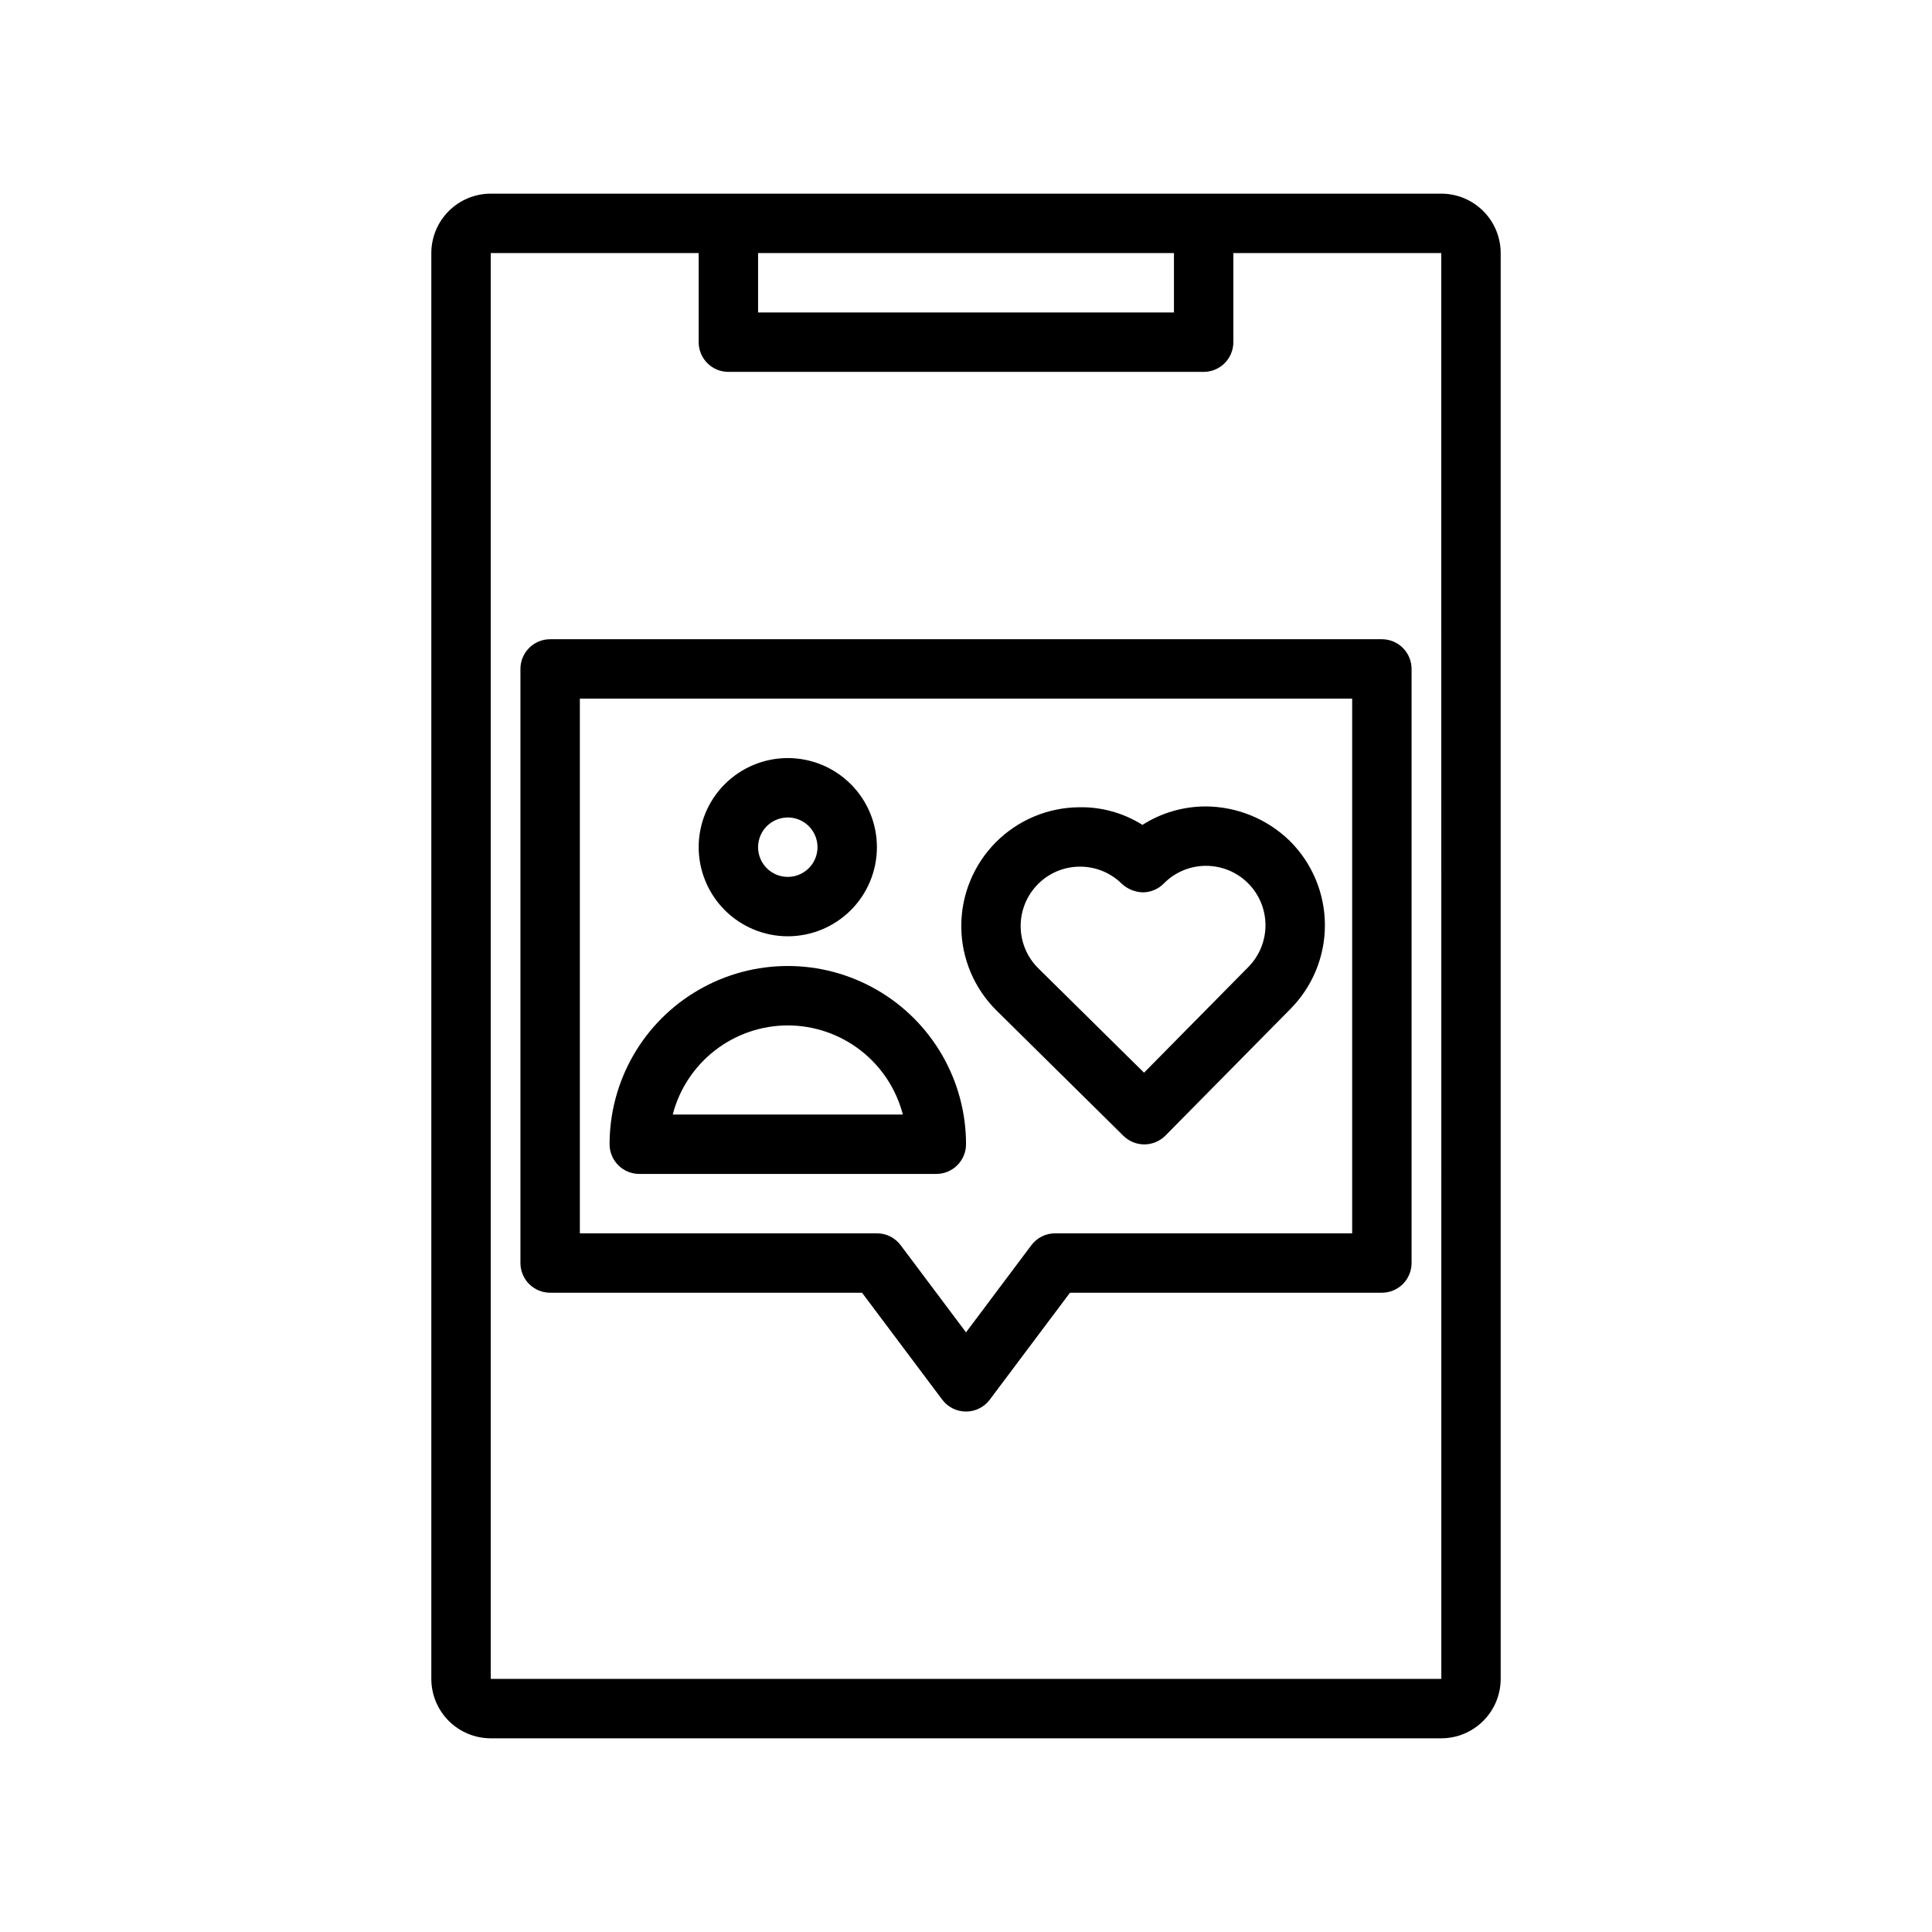 <?xml version="1.0" encoding="UTF-8"?>
<!-- Uploaded to: ICON Repo, www.iconrepo.com, Generator: ICON Repo Mixer Tools -->
<svg fill="#000000" width="800px" height="800px" version="1.1" viewBox="144 144 512 512" xmlns="http://www.w3.org/2000/svg">
 <path d="m525.95 195.32h-251.9c-4.176 0.004-8.176 1.664-11.129 4.617s-4.613 6.953-4.617 11.129v377.86c0.004 4.176 1.664 8.18 4.617 11.129 2.953 2.953 6.953 4.613 11.129 4.617h251.9c4.176-0.004 8.18-1.664 11.129-4.617 2.953-2.949 4.613-6.953 4.617-11.129v-377.86c-0.004-4.176-1.664-8.176-4.617-11.129-2.949-2.953-6.953-4.613-11.129-4.617zm-181.05 15.746h110.21v15.742h-110.21zm-70.848 377.86v-377.86h55.105v23.617h-0.004c0 2.086 0.832 4.09 2.309 5.566 1.477 1.477 3.477 2.305 5.566 2.305h125.95c2.086 0 4.09-0.828 5.566-2.305 1.473-1.477 2.305-3.481 2.305-5.566v-23.617h55.105l0.012 377.86zm78.719-196.8c6.266 0 12.27-2.488 16.699-6.914 4.43-4.43 6.918-10.438 6.918-16.699 0-6.266-2.488-12.273-6.918-16.699-4.43-4.43-10.434-6.918-16.699-6.918-6.262 0-12.27 2.488-16.699 6.918-4.43 4.426-6.918 10.434-6.918 16.699 0.008 6.262 2.5 12.262 6.926 16.691 4.43 4.426 10.43 6.918 16.691 6.922zm0-31.488c3.184 0 6.055 1.918 7.273 4.859 1.219 2.945 0.547 6.328-1.707 8.582-2.25 2.25-5.637 2.922-8.578 1.707-2.941-1.219-4.859-4.09-4.859-7.273 0.004-4.348 3.527-7.867 7.871-7.875zm-39.359 94.465h78.719c2.09 0 4.09-0.828 5.566-2.305 1.477-1.477 2.309-3.477 2.309-5.566 0-16.875-9.004-32.469-23.617-40.902-14.613-8.438-32.617-8.438-47.234 0-14.613 8.434-23.613 24.027-23.613 40.902 0 2.09 0.828 4.09 2.305 5.566 1.477 1.477 3.481 2.305 5.566 2.305zm39.359-39.359c6.981 0.012 13.758 2.332 19.277 6.606 5.516 4.273 9.461 10.258 11.215 17.012h-60.984c1.754-6.754 5.699-12.738 11.219-17.012 5.516-4.273 12.297-6.594 19.273-6.606zm157.44-102.34h-220.42c-4.348 0-7.871 3.523-7.871 7.871v157.44c0 2.086 0.828 4.09 2.305 5.566 1.477 1.477 3.481 2.305 5.566 2.305h82.656l21.254 28.34c1.488 1.984 3.82 3.148 6.301 3.148 2.477 0 4.809-1.164 6.297-3.148l21.254-28.34h82.656c2.086 0 4.09-0.828 5.566-2.305 1.477-1.477 2.305-3.481 2.305-5.566v-157.44c0-2.086-0.828-4.09-2.305-5.566-1.477-1.477-3.481-2.305-5.566-2.305zm-7.871 157.44h-78.723c-2.477-0.004-4.812 1.164-6.297 3.148l-17.316 23.094-17.32-23.094c-1.484-1.984-3.82-3.152-6.297-3.148h-78.719v-141.7h204.67zm-60.621-25.836v-0.004c1.473 1.457 3.461 2.273 5.531 2.273h0.051c2.086-0.016 4.082-0.859 5.555-2.34l33.18-33.613h-0.004c5.867-5.945 9.133-13.977 9.078-22.328-0.051-8.348-3.422-16.336-9.363-22.203-5.984-5.809-13.988-9.062-22.324-9.078-5.906 0.02-11.688 1.715-16.668 4.887-5.004-3.152-10.82-4.777-16.73-4.672-8.352 0.055-16.336 3.426-22.203 9.367-5.863 5.945-9.129 13.973-9.074 22.324 0.051 8.348 3.422 16.336 9.363 22.203zm-22.699-66.652c2.93-2.981 6.926-4.668 11.102-4.684h0.105c4.141-0.008 8.117 1.625 11.059 4.539 1.523 1.406 3.508 2.215 5.578 2.273 2.09-0.016 4.09-0.859 5.555-2.344 2.926-2.981 6.926-4.668 11.102-4.684h0.109-0.004c4.164 0.004 8.156 1.652 11.105 4.59 2.949 2.938 4.617 6.926 4.633 11.086 0.02 4.164-1.613 8.164-4.535 11.129l-27.648 28.012-28.012-27.656c-2.973-2.934-4.656-6.926-4.684-11.102-0.027-4.176 1.605-8.188 4.539-11.16z"/>
</svg>